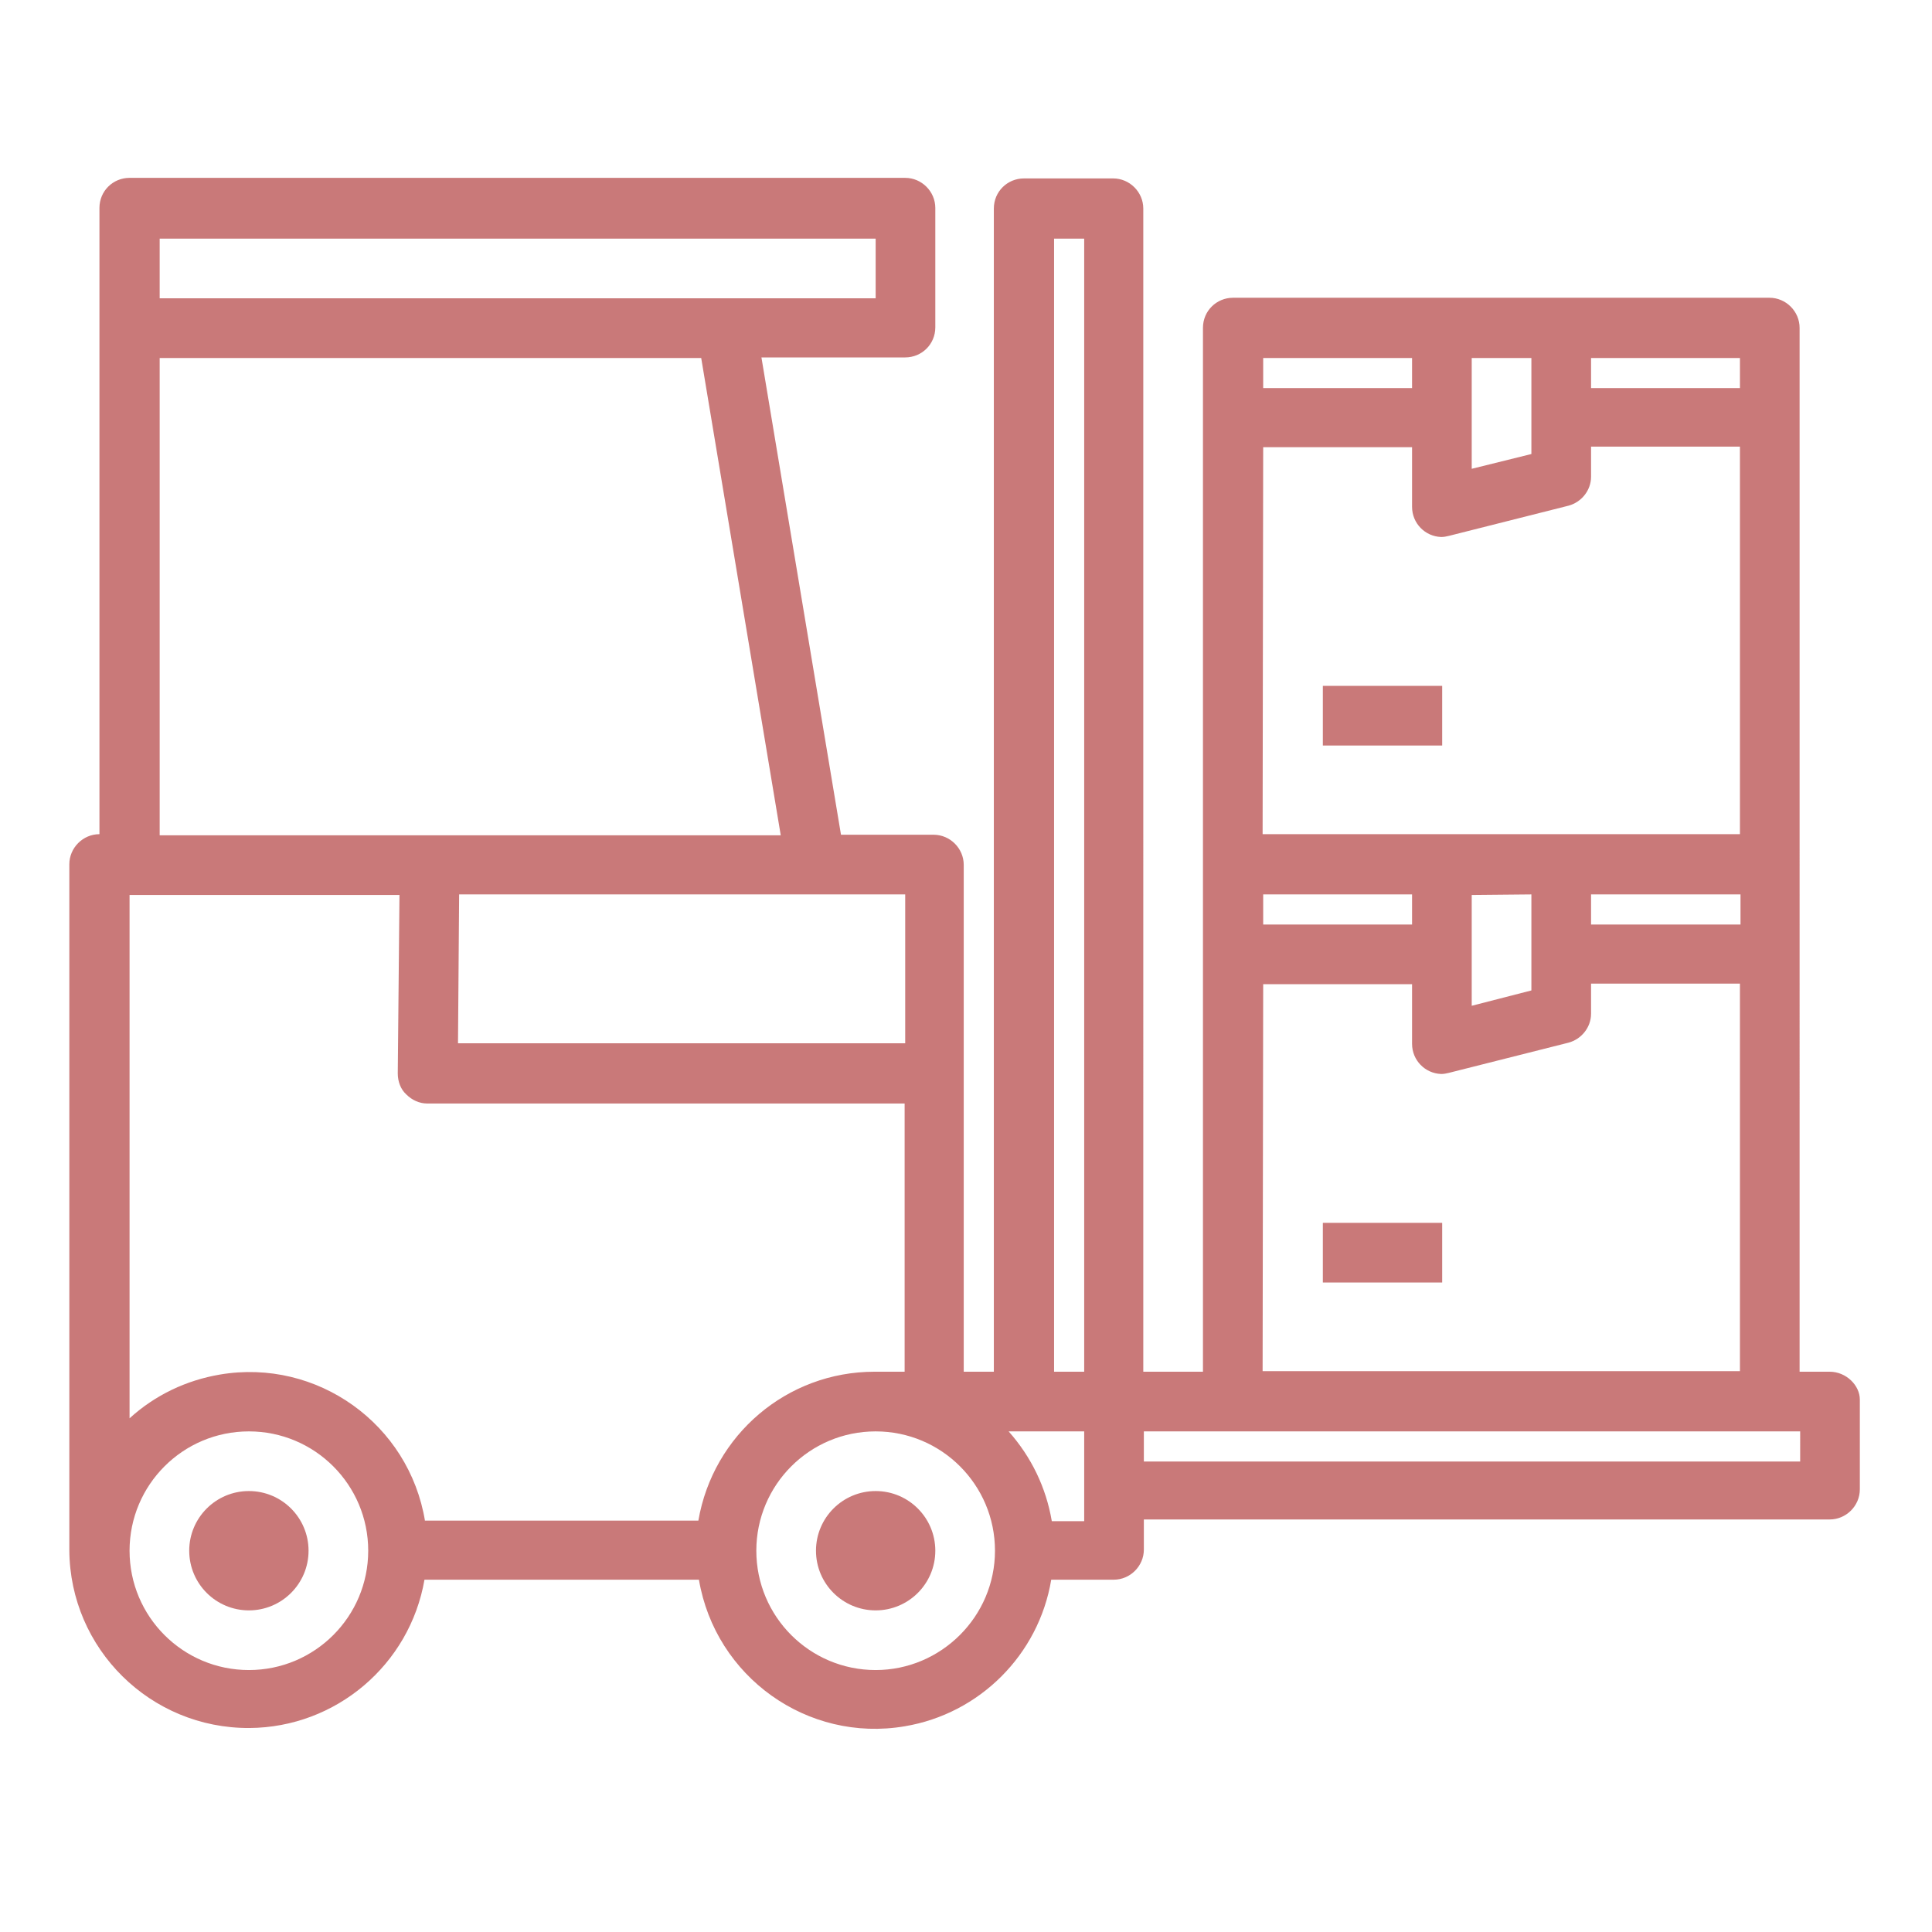 <?xml version="1.0" encoding="utf-8"?>
<!-- Generator: Adobe Illustrator 24.1.1, SVG Export Plug-In . SVG Version: 6.00 Build 0)  -->
<svg version="1.1" id="レイヤー_1" xmlns="http://www.w3.org/2000/svg" xmlns:xlink="http://www.w3.org/1999/xlink" x="0px"
	 y="0px" viewBox="0 0 340 340" style="enable-background:new 0 0 340 340;" xml:space="preserve">
<style type="text/css">
	.st0{fill:#C97979;}
</style>
<path class="st0" d="M232.8,215.2h21v10.5h-21V215.2z"/>
<path class="st0" d="M232.8,120.7h21v10.5h-21V120.7z"/>
<path class="st0" d="M322,241.4h-5.3V57.7c0-2.9-2.4-5.3-5.3-5.3H217c-2.9,0-5.3,2.3-5.3,5.3v183.7h-10.5V36.7
	c0-2.9-2.4-5.3-5.3-5.3h-15.7c-2.9,0-5.3,2.3-5.3,5.3v204.7h-5.3v-89.2c0-2.9-2.4-5.3-5.3-5.3H148l-14-84h25.3
	c2.9,0,5.3-2.3,5.3-5.3v-21c0-2.9-2.4-5.3-5.3-5.3H22.8c-2.9,0-5.3,2.3-5.3,5.3v110.2c-2.9,0-5.3,2.4-5.3,5.3v120.7
	c0.1,17.4,14.3,31.4,31.7,31.3c15.2-0.1,28.2-11.1,30.8-26.1H123c2.9,17.1,19.1,28.7,36.2,25.8c13.2-2.2,23.6-12.6,25.8-25.8h11
	c2.9,0,5.3-2.4,5.3-5.3v-5.3H322c2.9,0,5.3-2.4,5.3-5.3v-15.8C327.3,243.8,324.9,241.4,322,241.4z M159.3,157.4v26.2H80.6l0.2-26.2
	H159.3z M28.1,42h126v10.5h-126V42z M28.1,63h95.3l14,84H28.1V63z M43.8,293.9c-11.6,0-21-9.4-21-21s9.4-21,21-21s21,9.4,21,21
	S55.4,293.9,43.8,293.9z M74.8,267.7c-2.8-17.1-19-28.7-36.1-25.8c-5.9,1-11.4,3.6-15.9,7.7v-92.1h47.5l-0.3,31.4
	c0,1.4,0.5,2.8,1.5,3.7c1,1,2.3,1.6,3.7,1.6h84v47.2h-5.3c-15.4,0-28.4,11.1-31,26.2H74.8z M154.1,293.9c-11.6,0-21-9.4-21-21
	s9.4-21,21-21s21,9.4,21,21S165.6,293.9,154.1,293.9z M190.8,267.7h-5.7c-1-5.9-3.6-11.3-7.6-15.8h13.3V267.7z M190.8,241.4h-5.3V42
	h5.3V241.4z M280,63h26.2v5.3H280V63z M259,63h10.5v16.9L259,82.5V63z M222.3,63h26.2v5.3h-26.2V63z M222.3,78.7h26.2v10.5
	c0,2.9,2.3,5.2,5.1,5.3c0,0,0.1,0,0.1,0c0.4,0,0.9-0.1,1.3-0.2l21-5.3c2.3-0.6,4-2.7,4-5.1v-5.3h26.2v68.2h-84L222.3,78.7
	L222.3,78.7z M306.3,157.4v5.3H280v-5.3H306.3z M269.5,157.4v16.9L259,177v-19.5L269.5,157.4L269.5,157.4z M222.3,157.4h26.2v5.3
	h-26.2V157.4z M222.3,173.2h26.2v10.5c0,2.9,2.3,5.2,5.1,5.3c0,0,0.1,0,0.1,0c0.4,0,0.9-0.1,1.3-0.2l21-5.3c2.3-0.6,4-2.7,4-5.1
	v-5.3h26.2v68.2h-84L222.3,173.2L222.3,173.2z M316.8,257.2H201.3v-5.3h115.5L316.8,257.2L316.8,257.2z"/>
<circle class="st0" cx="154.1" cy="272.9" r="10.5"/>
<circle class="st0" cx="43.8" cy="272.9" r="10.5"/>
</svg>
